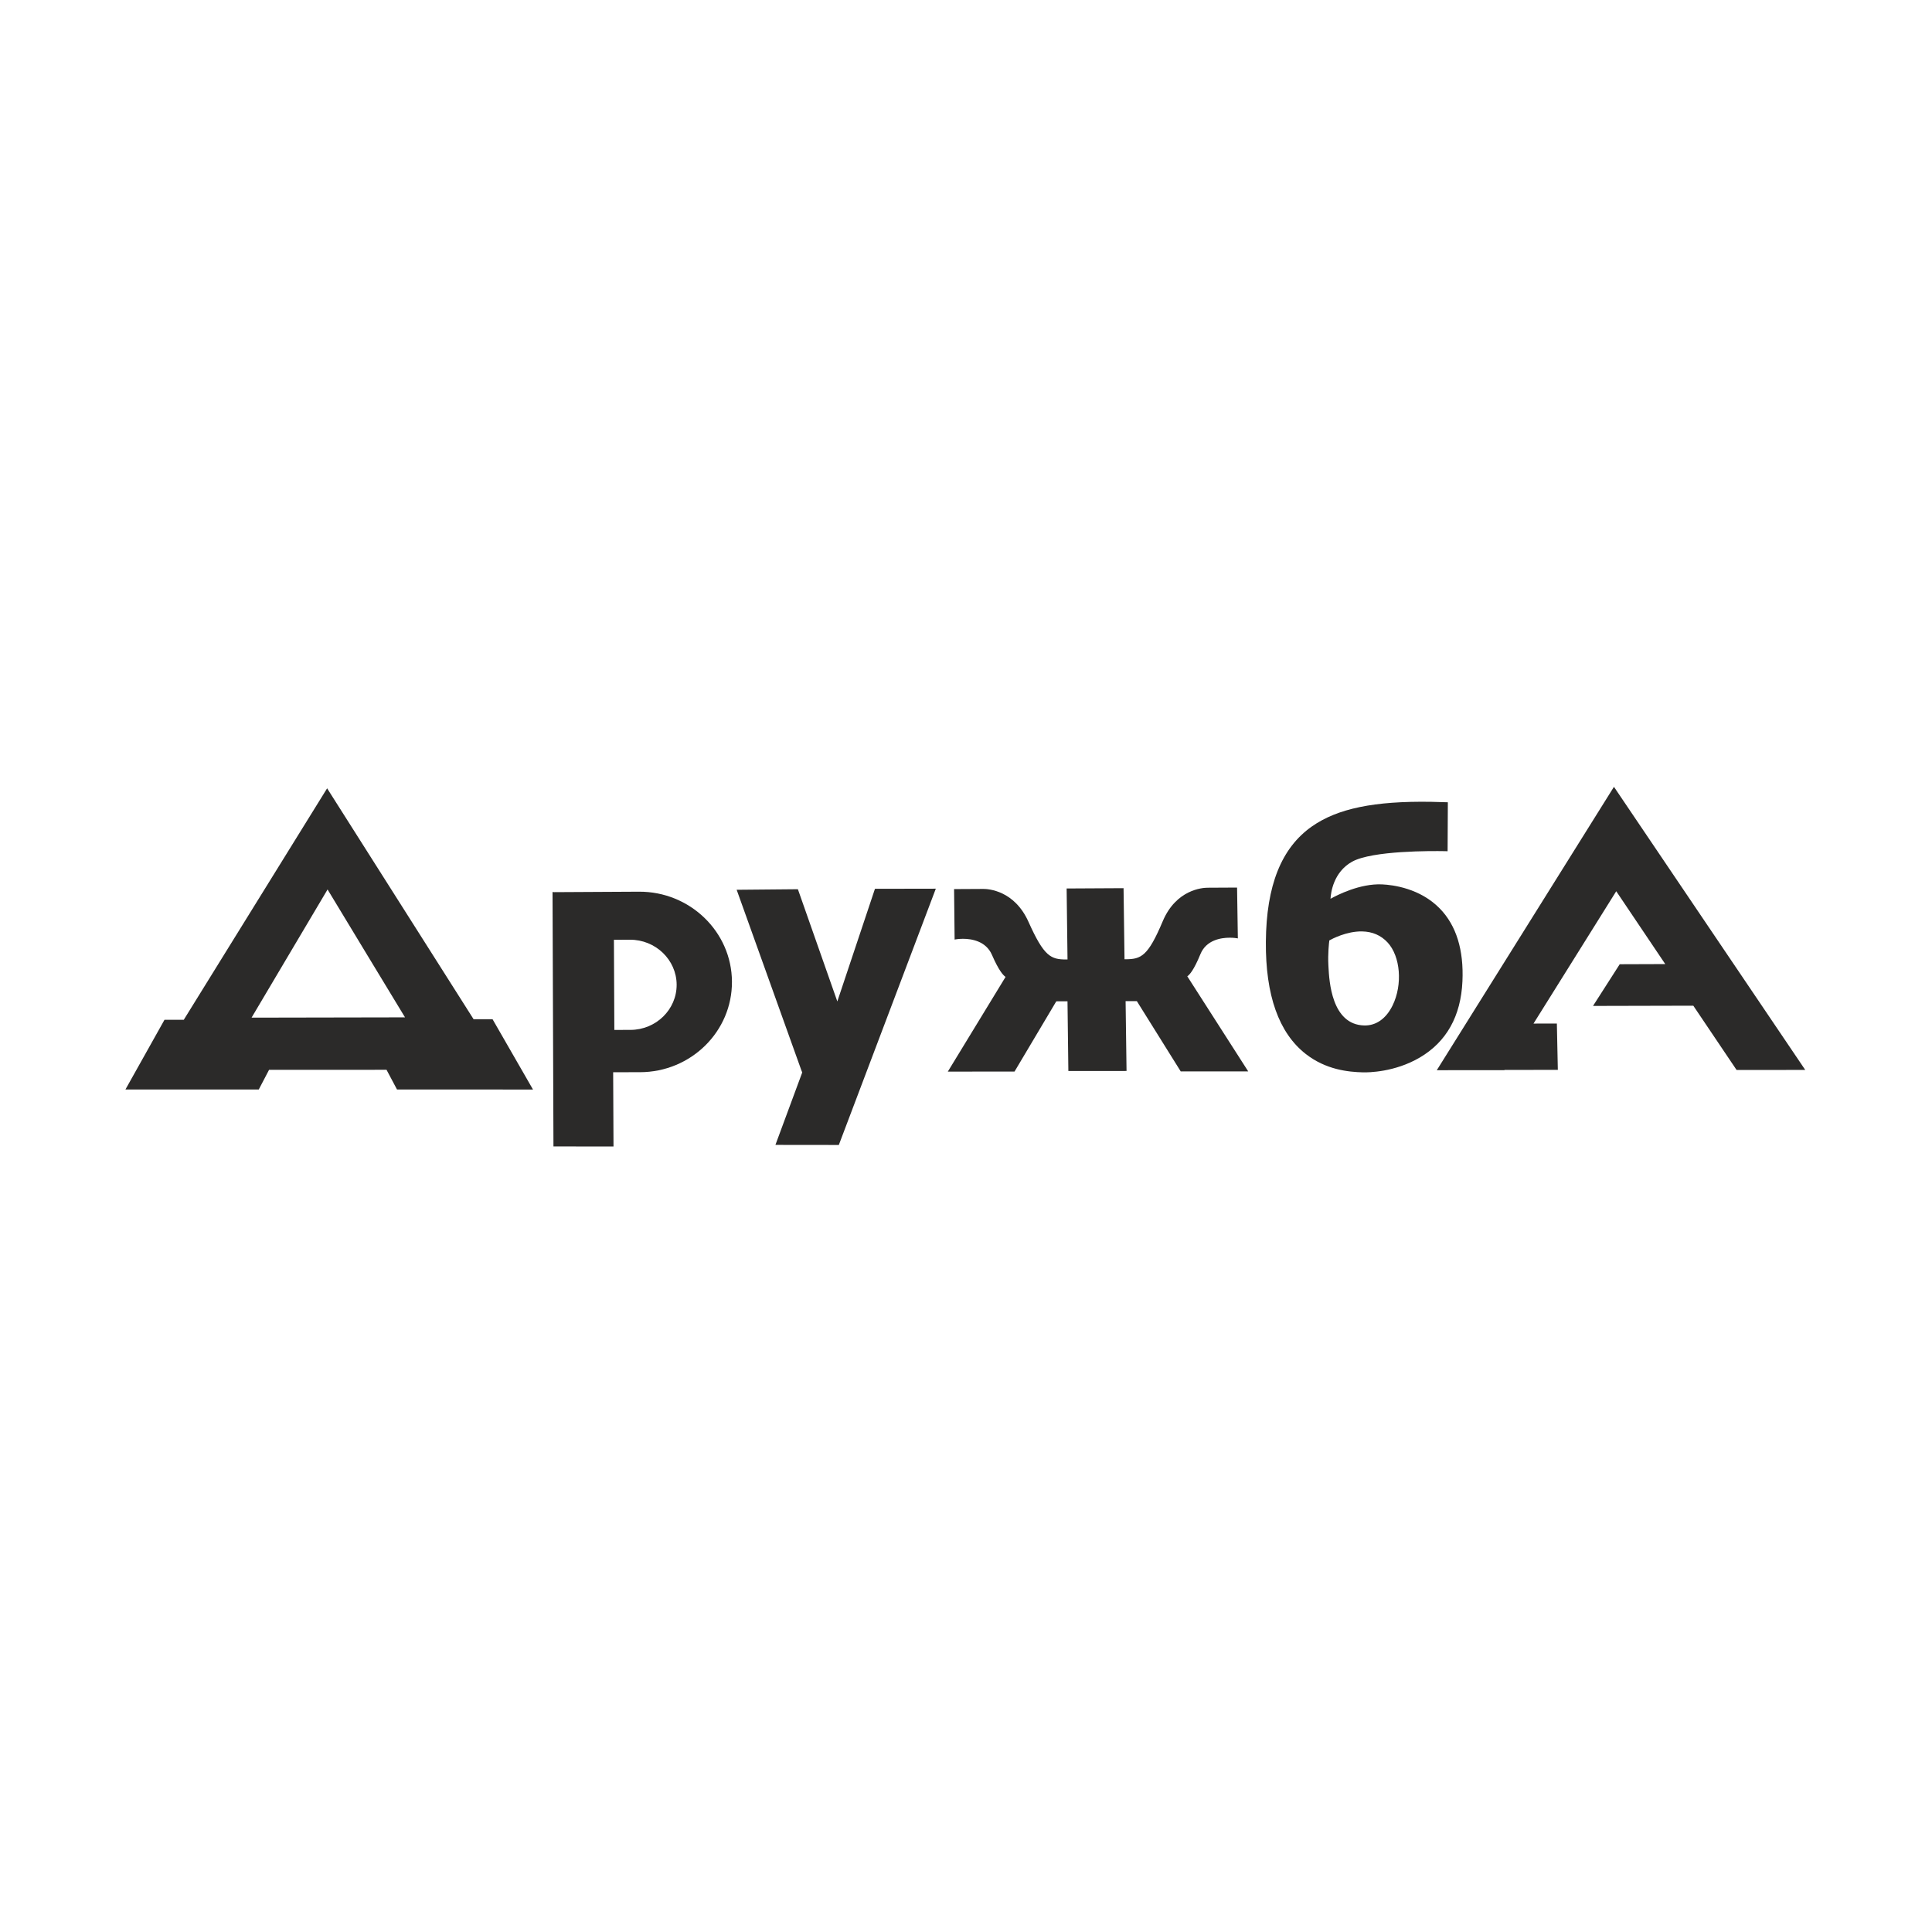 <?xml version="1.0" encoding="UTF-8"?> <svg xmlns="http://www.w3.org/2000/svg" xmlns:xlink="http://www.w3.org/1999/xlink" xmlns:xodm="http://www.corel.com/coreldraw/odm/2003" xml:space="preserve" width="210mm" height="210mm" version="1.1" style="shape-rendering:geometricPrecision; text-rendering:geometricPrecision; image-rendering:optimizeQuality; fill-rule:evenodd; clip-rule:evenodd" viewBox="0 0 21000 21000"> <defs> <style type="text/css"> .fil0 {fill:#2B2A29} </style> </defs> <g id="Слой_x0020_1">  <g id="_2847652235120"> <path class="fil0" d="M6673.04 10215.04l173.79 -0.71c278.45,-1.14 506.5,217.8 508.05,488.26 1.54,270.61 -224.32,491.45 -503.16,491.95l-174.11 0.28 -4.57 -979.78zm271.97 -522.78l-920.07 4.99 -19.17 -1.46 10.05 2765.28 652.7 0.78 -3.74 -807.31 290.28 -0.22c555.01,-0.39 1004.57,-442.89 1000.92,-985.55 -3.62,-541.78 -457.73,-979.47 -1010.97,-976.51z"></path> <polygon class="fil0" points="9101.34,10885.11 8672.71,9665.42 8007.19,9671.45 8711.11,11635.36 8720,11656.82 8428.48,12444.49 9117.62,12445.28 9644.11,11054.62 10171.89,9659.68 9510.4,9660.86 "></polygon> <path class="fil0" d="M13048.04 10371.28c63.17,-154.74 225.12,-178.45 316.06,-178.81 45.52,-0.25 77.35,5.24 77.67,5.35l13.14 2.28 -8.5 -552.65 -313.53 1.68c0,0 -2.39,-0.04 -6.88,0 -55.9,0.28 -342.01,19.29 -487.8,365 -159.54,378.11 -233.13,412.09 -403,412.69l-12.22 0.04 -10.39 -772.74 -618.76 3.35 9.64 771.63 -12.33 0.04c-169.01,0.61 -243.23,-32.69 -411.52,-408.35 -153.53,-342.93 -437.42,-358.76 -492.78,-358.47 -3.96,0.04 -6.24,0.11 -6.24,0.11l-310.15 1.67 5.78 548.69 13.03 -2.35c0.28,-0.14 31.55,-5.77 76.4,-5.99 89.91,-0.39 250.54,21.93 316.82,175.25 75.15,173.39 124.35,224.01 147.73,238.73l-627.77 1029.55 725.01 -0.54 453.97 -763.47 121.84 -0.32 9.43 757.87 632.36 -0.46 -10.2 -759.01 122.09 -0.29 477.19 764.36 733.43 -0.53 -662.09 -1033.43c23.11,-15.01 71.3,-66.17 142.57,-240.88z"></path> <path class="fil0" d="M14829.36 11146.35c-356.4,-7.84 -381.34,-482.8 -389.55,-638.78l-0.79 -15.43c-6.98,-125 6.93,-244.84 10.14,-269.97 28,-15.84 187.87,-101.3 356.78,-97.98 111.81,2.14 204.8,42.55 276.54,119.97 140.11,151.12 164.75,457.8 54.88,683.63 -70.01,143.74 -179.38,221.43 -308,218.6l0 -0.04zm1066.74 -480.15c15.45,-340.98 -67.05,-606.72 -244.98,-789.84 -214.87,-221.12 -509.9,-257.84 -626.64,-263.41 -242.57,-11.87 -494.33,118.36 -562.44,156.46 3.8,-66.27 31.6,-289.65 234.57,-403 219.23,-122.13 872.98,-117.05 1002.08,-114.78 15.94,0.24 24.88,0.56 24.88,0.56l11.3 0.24 2.64 -531.89 -10.94 -0.4c-58.35,-2.22 -114.97,-3.79 -168.15,-4.67 -620.21,-10.12 -1020.33,72.49 -1298.49,267.55 -331.96,232.79 -495.54,642.22 -500.45,1252.79 -4.66,581.25 140.96,991.99 433.31,1220.31 219.43,171.34 461.35,196.2 624.32,199.96 54.6,1.23 341.33,-0.57 614.5,-160.6 291.09,-170.65 447.46,-449.82 464.49,-829.28z"></path> <polygon class="fil0" points="18577.04,10083.18 17552.84,8567.15 17542.93,8552.42 15627.19,11616.75 15617.26,11632.68 16352.33,11632.15 16353.88,11629.47 16932.98,11629.05 16922.48,11125.38 16668.52,11125.88 17567.79,9687.34 18100.56,10479.12 17605.64,10480.83 17315.34,10934.09 18405.51,10931.49 18872.61,11625.2 18876.03,11630.22 19622.25,11629.65 "></polygon> <path class="fil0" d="M4402.36 11058.27l-1667.98 3.13 412.9 -696.57 413.2 -696.71 419.74 693.72 422.14 696.43zm745.5 20.43l-1592.21 -2510.03 -1013.4 1636.11 -544.58 879.66 -209.82 0.35 -424.36 757.49 1449.23 0.14 111.84 -213.78 1276.88 -0.59 113.96 214.47 1478.01 0.11 -439.62 -764.27 -205.93 0.34z"></path> </g> </g> </svg> 